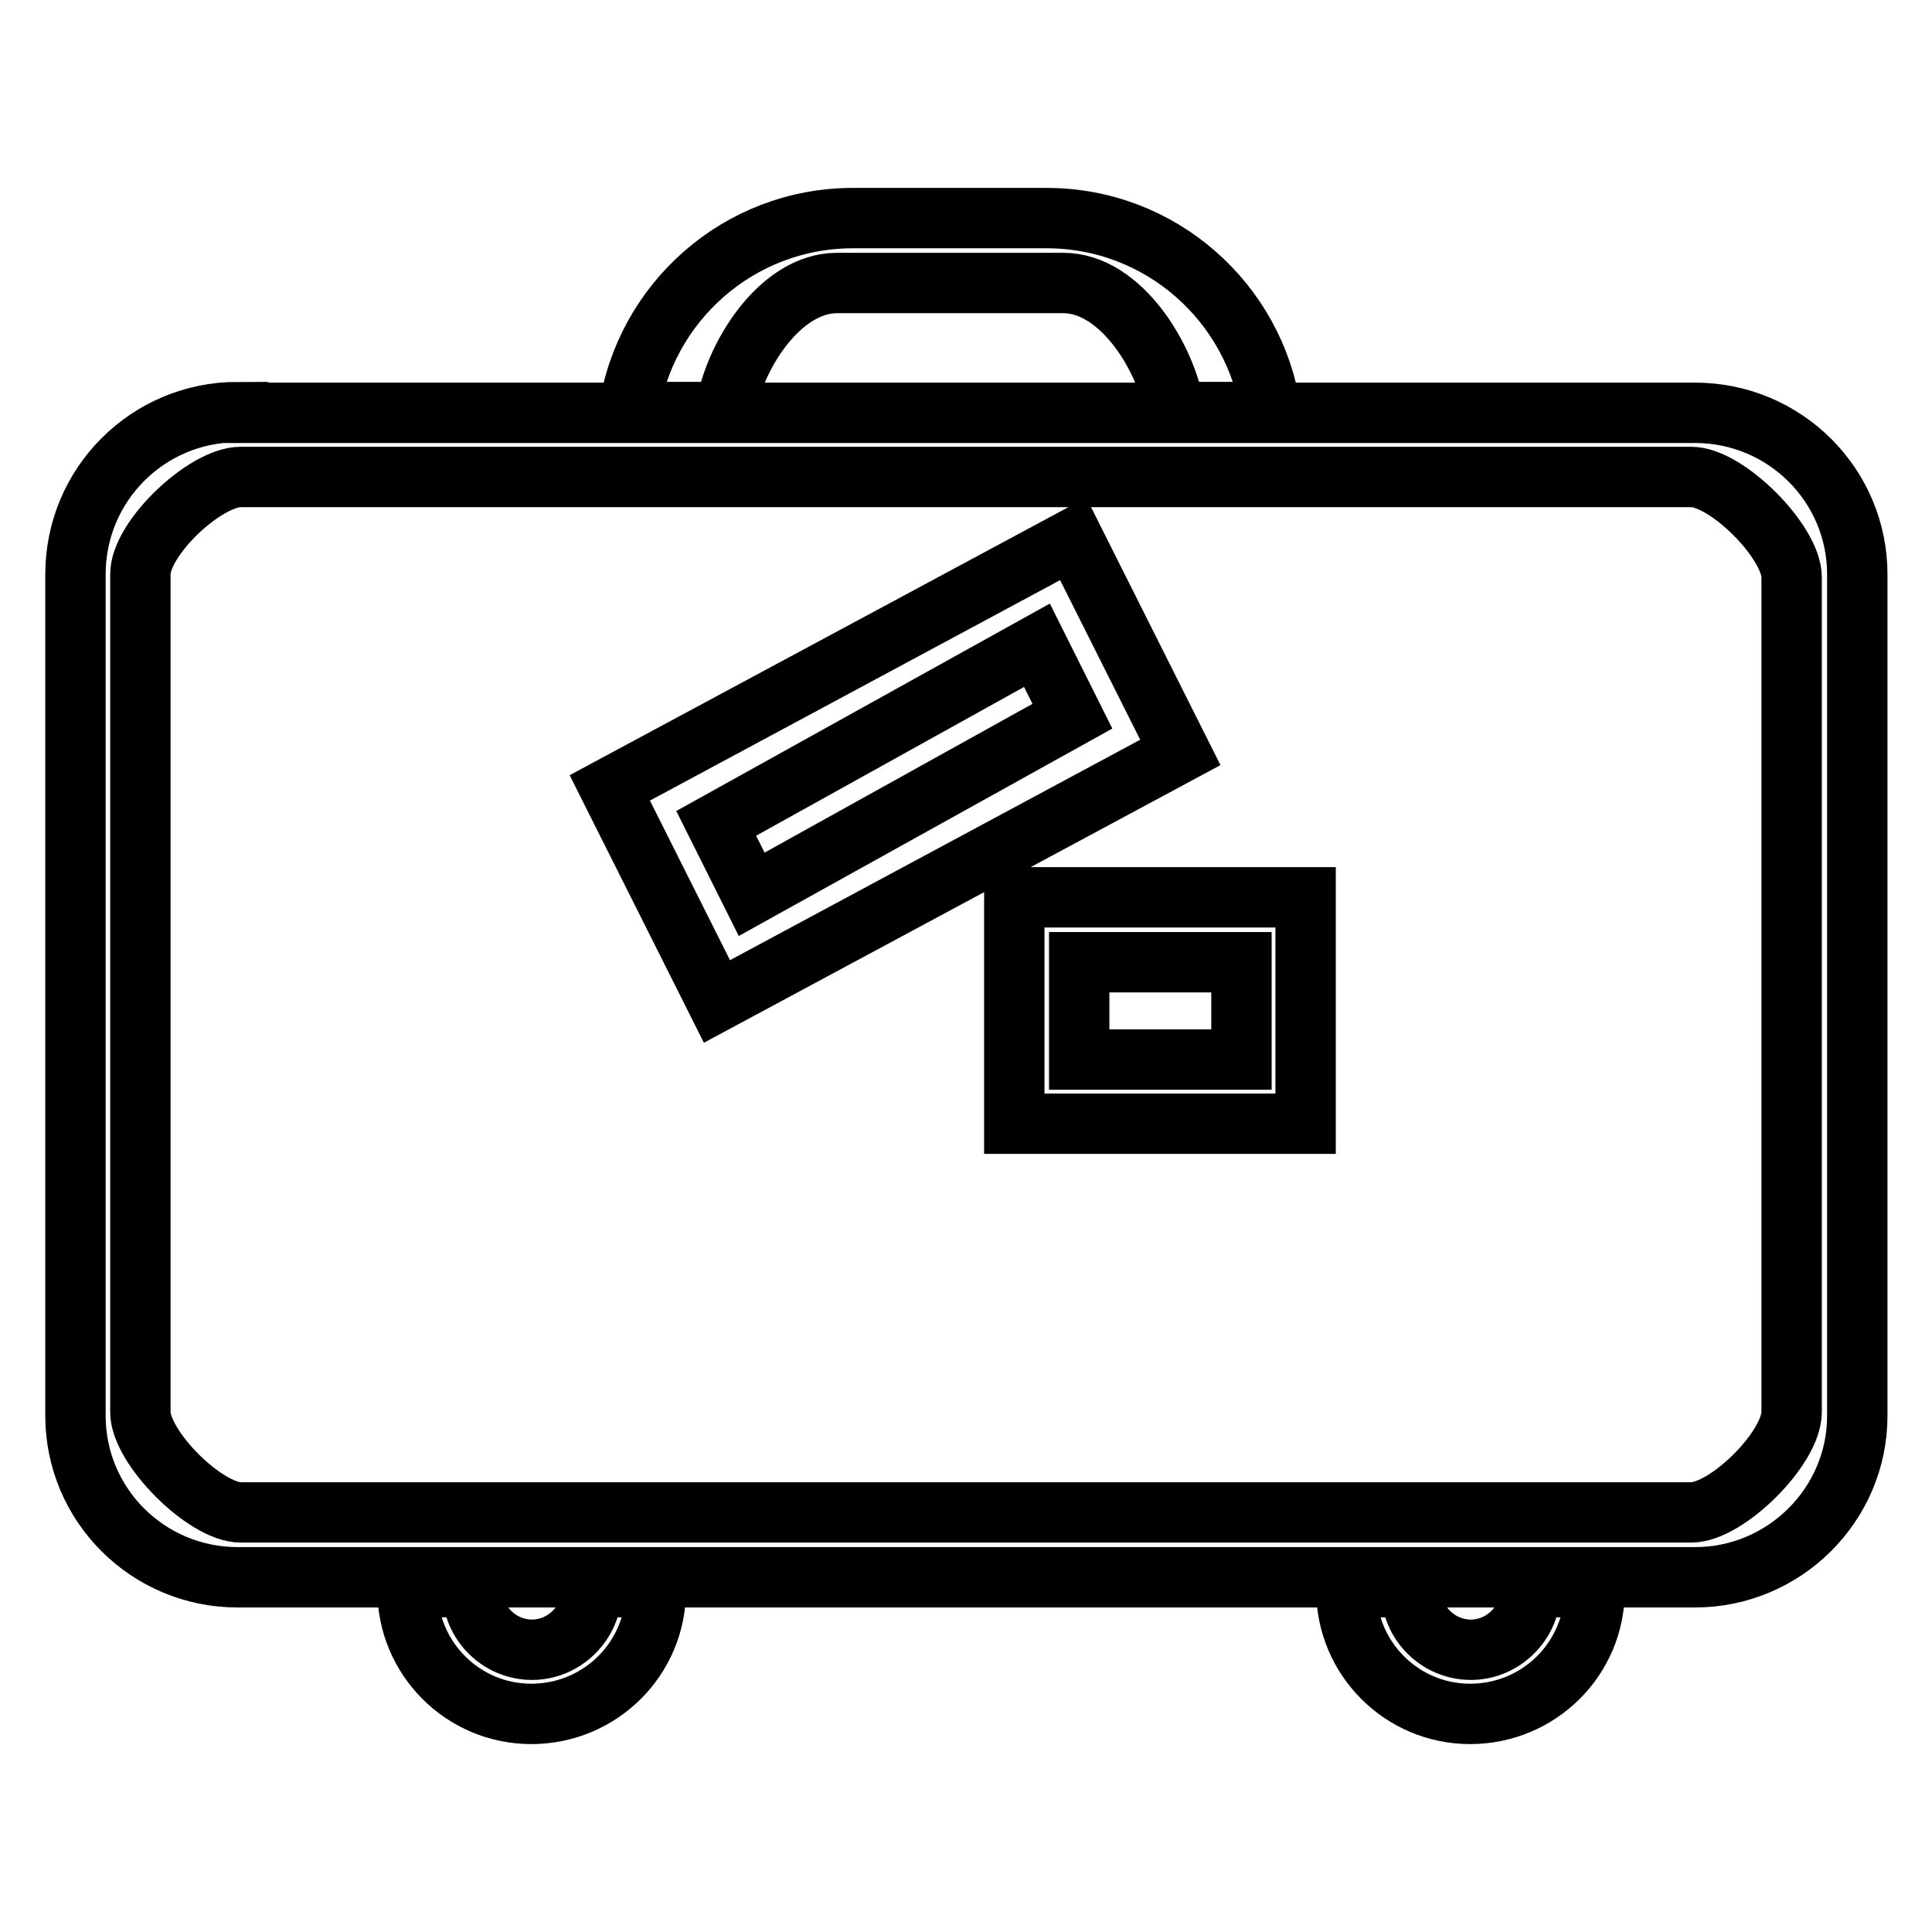 <?xml version="1.0" encoding="utf-8"?>
<!-- Svg Vector Icons : http://www.onlinewebfonts.com/icon -->
<!DOCTYPE svg PUBLIC "-//W3C//DTD SVG 1.1//EN" "http://www.w3.org/Graphics/SVG/1.1/DTD/svg11.dtd">
<svg version="1.1" xmlns="http://www.w3.org/2000/svg" xmlns:xlink="http://www.w3.org/1999/xlink" x="0px" y="0px" viewBox="0 0 256 256" enable-background="new 0 0 256 256" xml:space="preserve">
<g><g><path stroke-width="8" fill-opacity="0" stroke="#000000"  d="M31.5,54.6C19.6,54.6,10,64.2,10,76.1v111.5c0,11.8,9.6,21.4,21.5,21.4h193.1c11.8,0,21.5-9.6,21.5-21.4V76.1c0-11.8-9.6-21.4-21.5-21.4H31.5z M237.4,76.5c0-4.7-8.6-13.3-13.3-13.3H31.9c-4.7,0-13.3,8.1-13.3,12.9v111c0,4.7,8.6,13.3,13.3,13.3h192.2c4.7,0,13.3-8.5,13.3-13.3L237.4,76.5L237.4,76.5z M62.6,210.3c0,0.1,0,0.3,0,0.4c0,4.4,3.6,7.9,7.9,7.9s7.9-3.6,7.9-7.9c0-0.1,0-0.3,0-0.4h8.5c0,0.1,0,0.3,0,0.4c0,9.1-7.4,16.4-16.5,16.4c-9.1,0-16.4-7.4-16.4-16.4c0-0.1,0-0.3,0-0.4H62.6z M187,210.3c0,0.1,0,0.3,0,0.4c0,4.4,3.6,7.9,7.9,7.9s7.9-3.6,7.9-7.9c0-0.1,0-0.3,0-0.4h8.5c0,0.1,0,0.3,0,0.4c0,9.1-7.4,16.4-16.5,16.4s-16.4-7.4-16.4-16.4c0-0.1,0-0.3,0-0.4H187z M155.7,54.6c-1.1-7.2-7.2-17.1-14.8-17.1h-30c-7.6,0-13.8,9.9-14.8,17.1H83.3c2.1-14.5,14.6-25.7,29.7-25.7h25.7c15.1,0,27.6,11.2,29.7,25.7H155.7z M80.8,104.4L95,132.7l61.4-33l-14.2-28.3L80.8,104.4z M137.4,85.5l4.7,9.4l-42.5,23.6l-4.7-9.4L137.4,85.5z M134.4,118.9h38.6v30h-38.6V118.9z M143,127.5h21.5v12.9H143V127.5z"/></g></g>
</svg>